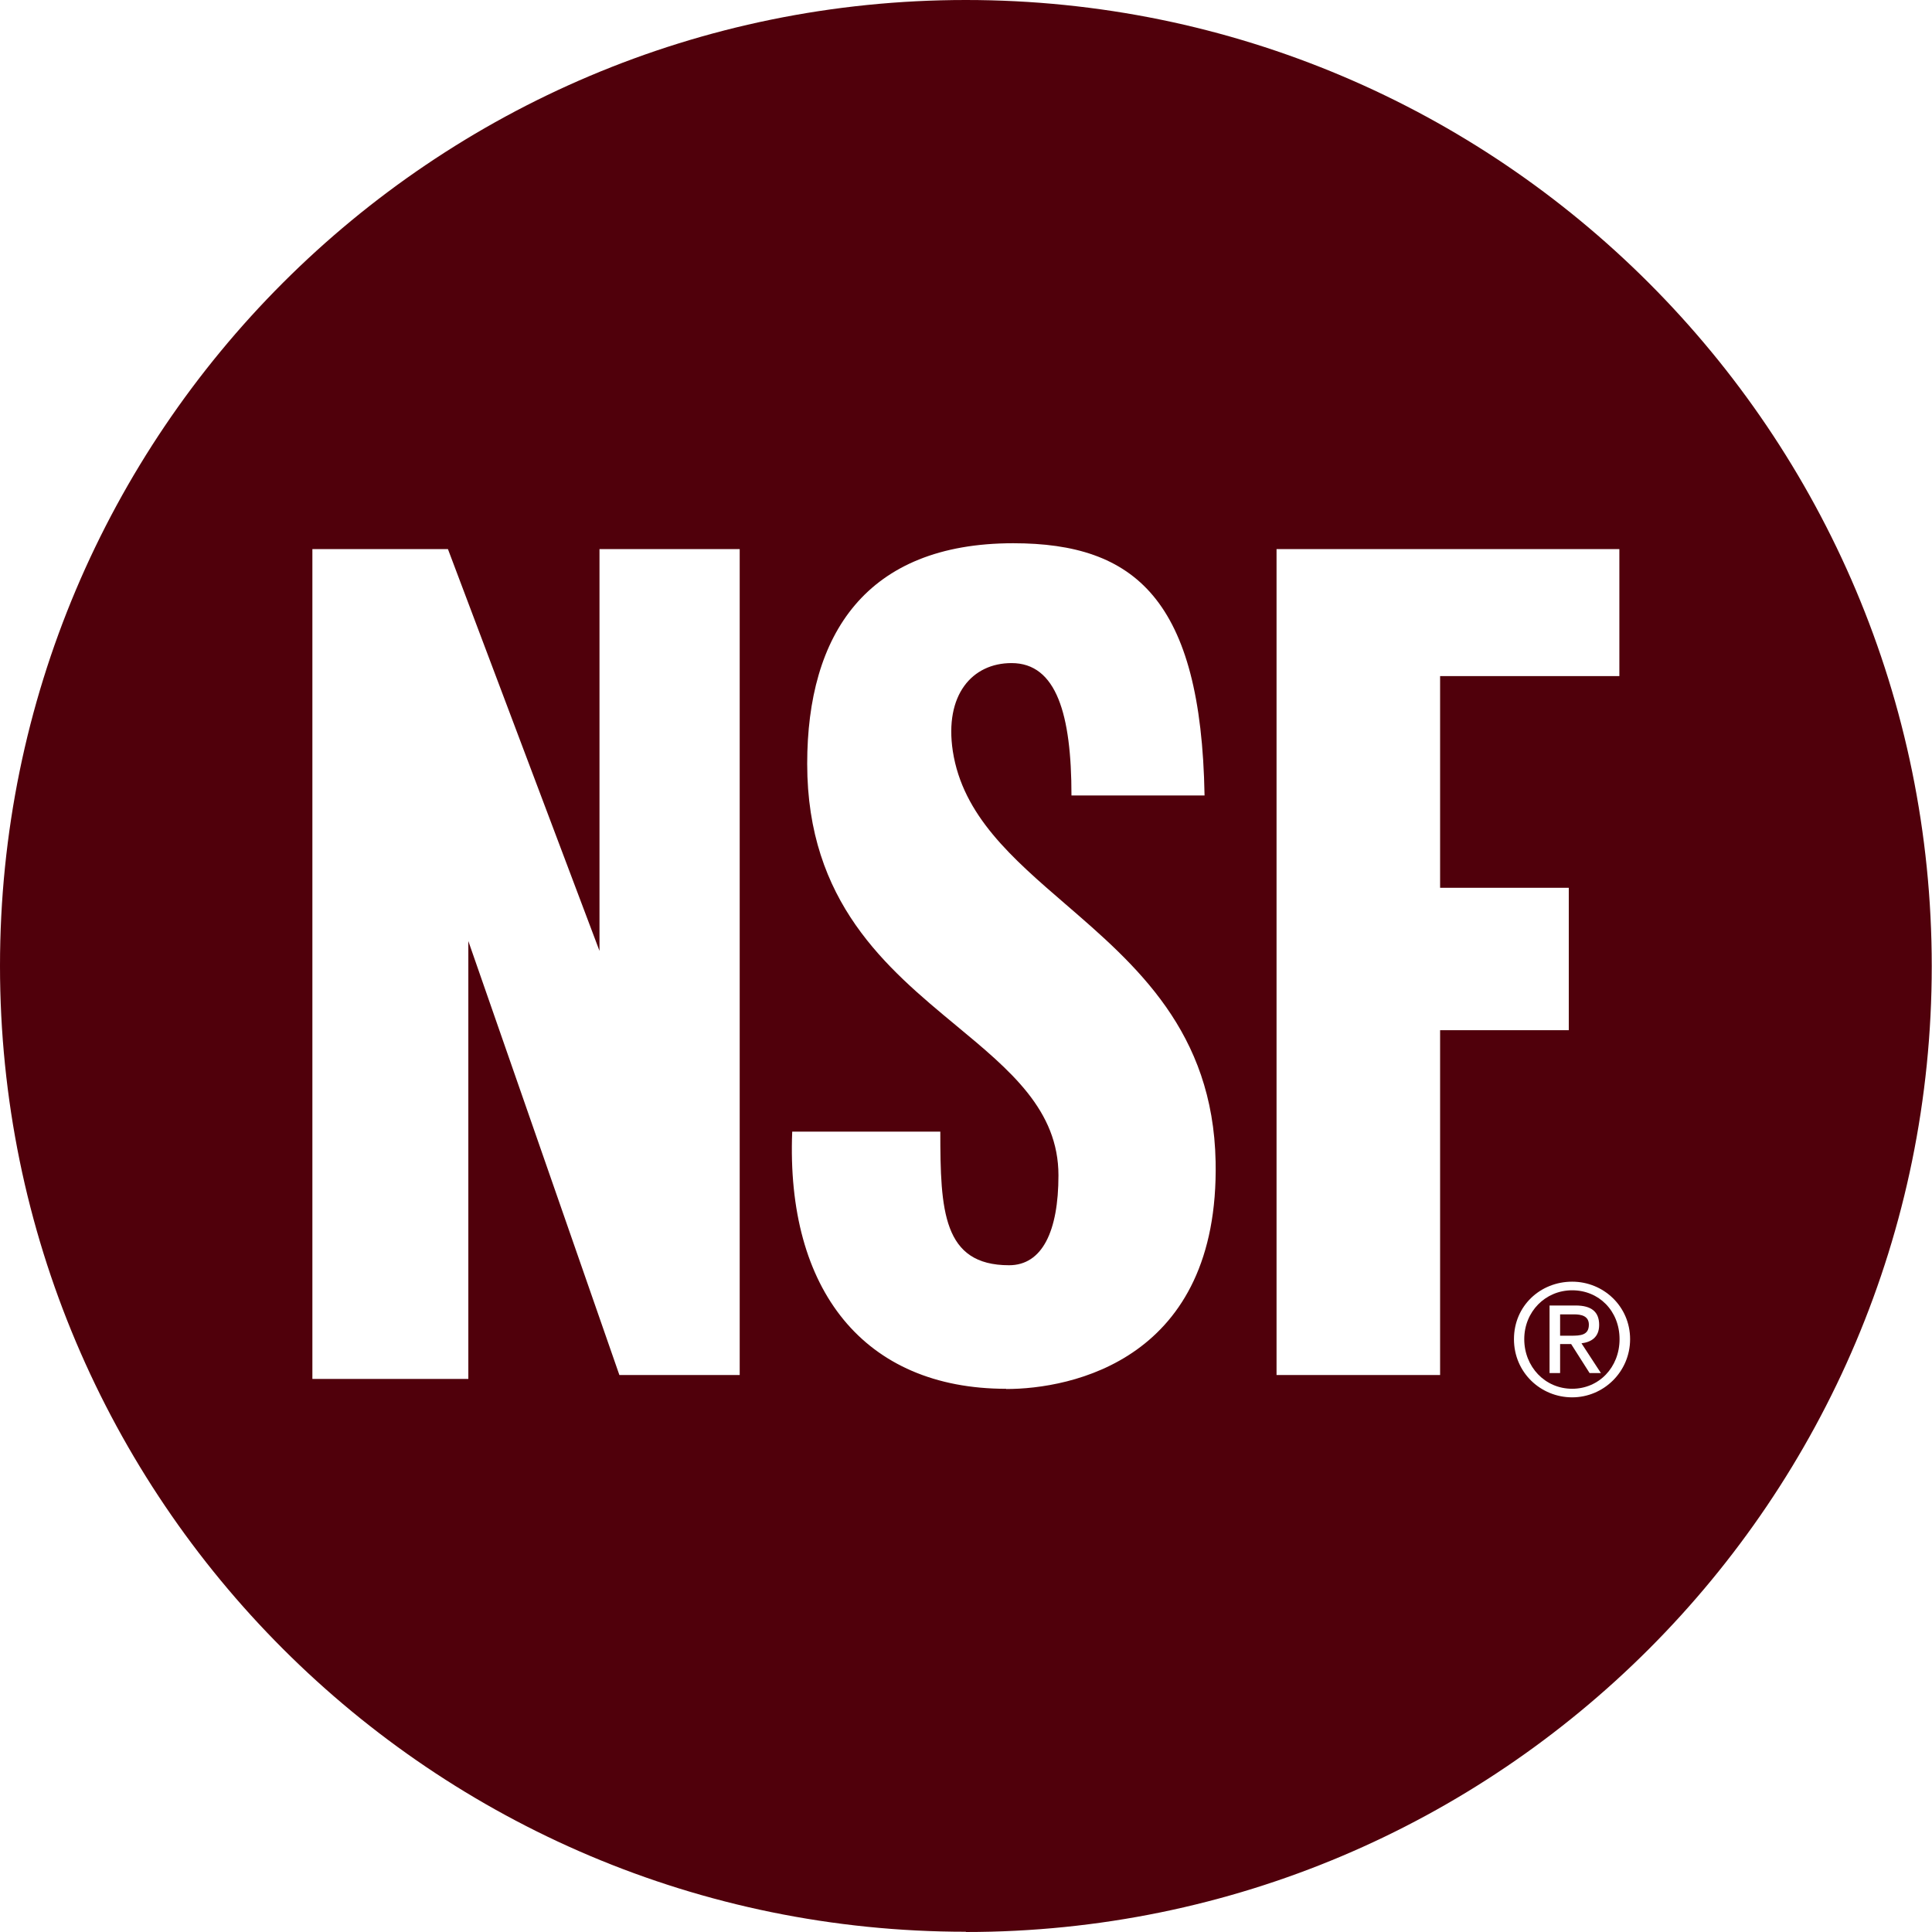 <svg xmlns="http://www.w3.org/2000/svg" fill="none" viewBox="0 0 61 61" height="61" width="61">
<g clip-path="url(#clip0_5244_17607)">
<path fill="#50000B" d="M49.607 42.173H49.258V41.499H49.7C49.918 41.499 50.166 41.545 50.166 41.824C50.166 42.158 49.902 42.173 49.607 42.173Z"></path>
<path fill="#50000B" d="M49.639 43.848C50.484 43.848 51.135 43.173 51.135 42.282C51.135 41.39 50.484 40.739 49.639 40.739C48.793 40.739 48.126 41.413 48.126 42.282C48.126 43.15 48.778 43.848 49.639 43.848ZM49.747 41.219H48.925V43.352H49.258V42.437H49.607L50.189 43.352H50.546L49.933 42.413C50.243 42.375 50.491 42.22 50.491 41.832C50.491 41.421 50.251 41.219 49.747 41.219Z" clip-rule="evenodd" fill-rule="evenodd"></path>
<path fill="#50000B" d="M60.992 30.504C60.992 47.345 47.338 61 30.496 61V60.992C13.655 60.992 0 47.338 0 30.496C0 13.655 13.647 0 30.496 0C47.345 0 60.992 13.662 60.992 30.504ZM25.013 35.73C24.812 40.731 27.285 43.849 31.767 43.849V43.856C33.814 43.856 38.505 42.941 38.381 36.676C38.302 32.57 35.864 30.465 33.642 28.548C31.958 27.095 30.399 25.749 30.084 23.719C29.813 21.936 30.697 20.936 31.938 20.936C33.357 20.936 33.83 22.556 33.83 25.115H38.032C37.924 18.927 35.83 17.152 31.992 17.152C27.34 17.152 25.486 20.036 25.486 24.115C25.486 28.485 27.997 30.564 30.193 32.383C31.901 33.798 33.419 35.055 33.419 37.11C33.419 38.878 32.907 39.948 31.86 39.948C29.767 39.948 29.689 38.219 29.689 35.73H25.013ZM9.863 17.337V43.538H14.787V29.713L19.556 43.414H23.355V17.337H18.928V30.023L14.143 17.337H9.863ZM40.305 17.337V43.414H45.469V32.527H49.532V28.03H45.469V21.346H51.129V17.337H40.305ZM49.639 40.467C50.631 40.467 51.468 41.25 51.468 42.282C51.468 43.313 50.631 44.119 49.639 44.119C48.646 44.119 47.801 43.336 47.801 42.282C47.801 41.227 48.638 40.467 49.639 40.467Z" clip-rule="evenodd" fill-rule="evenodd"></path>
</g>
<defs>
<clipPath id="clip0_5244_17607">
<rect fill="white" height="61" width="61"></rect>
</clipPath>
</defs>
</svg>
